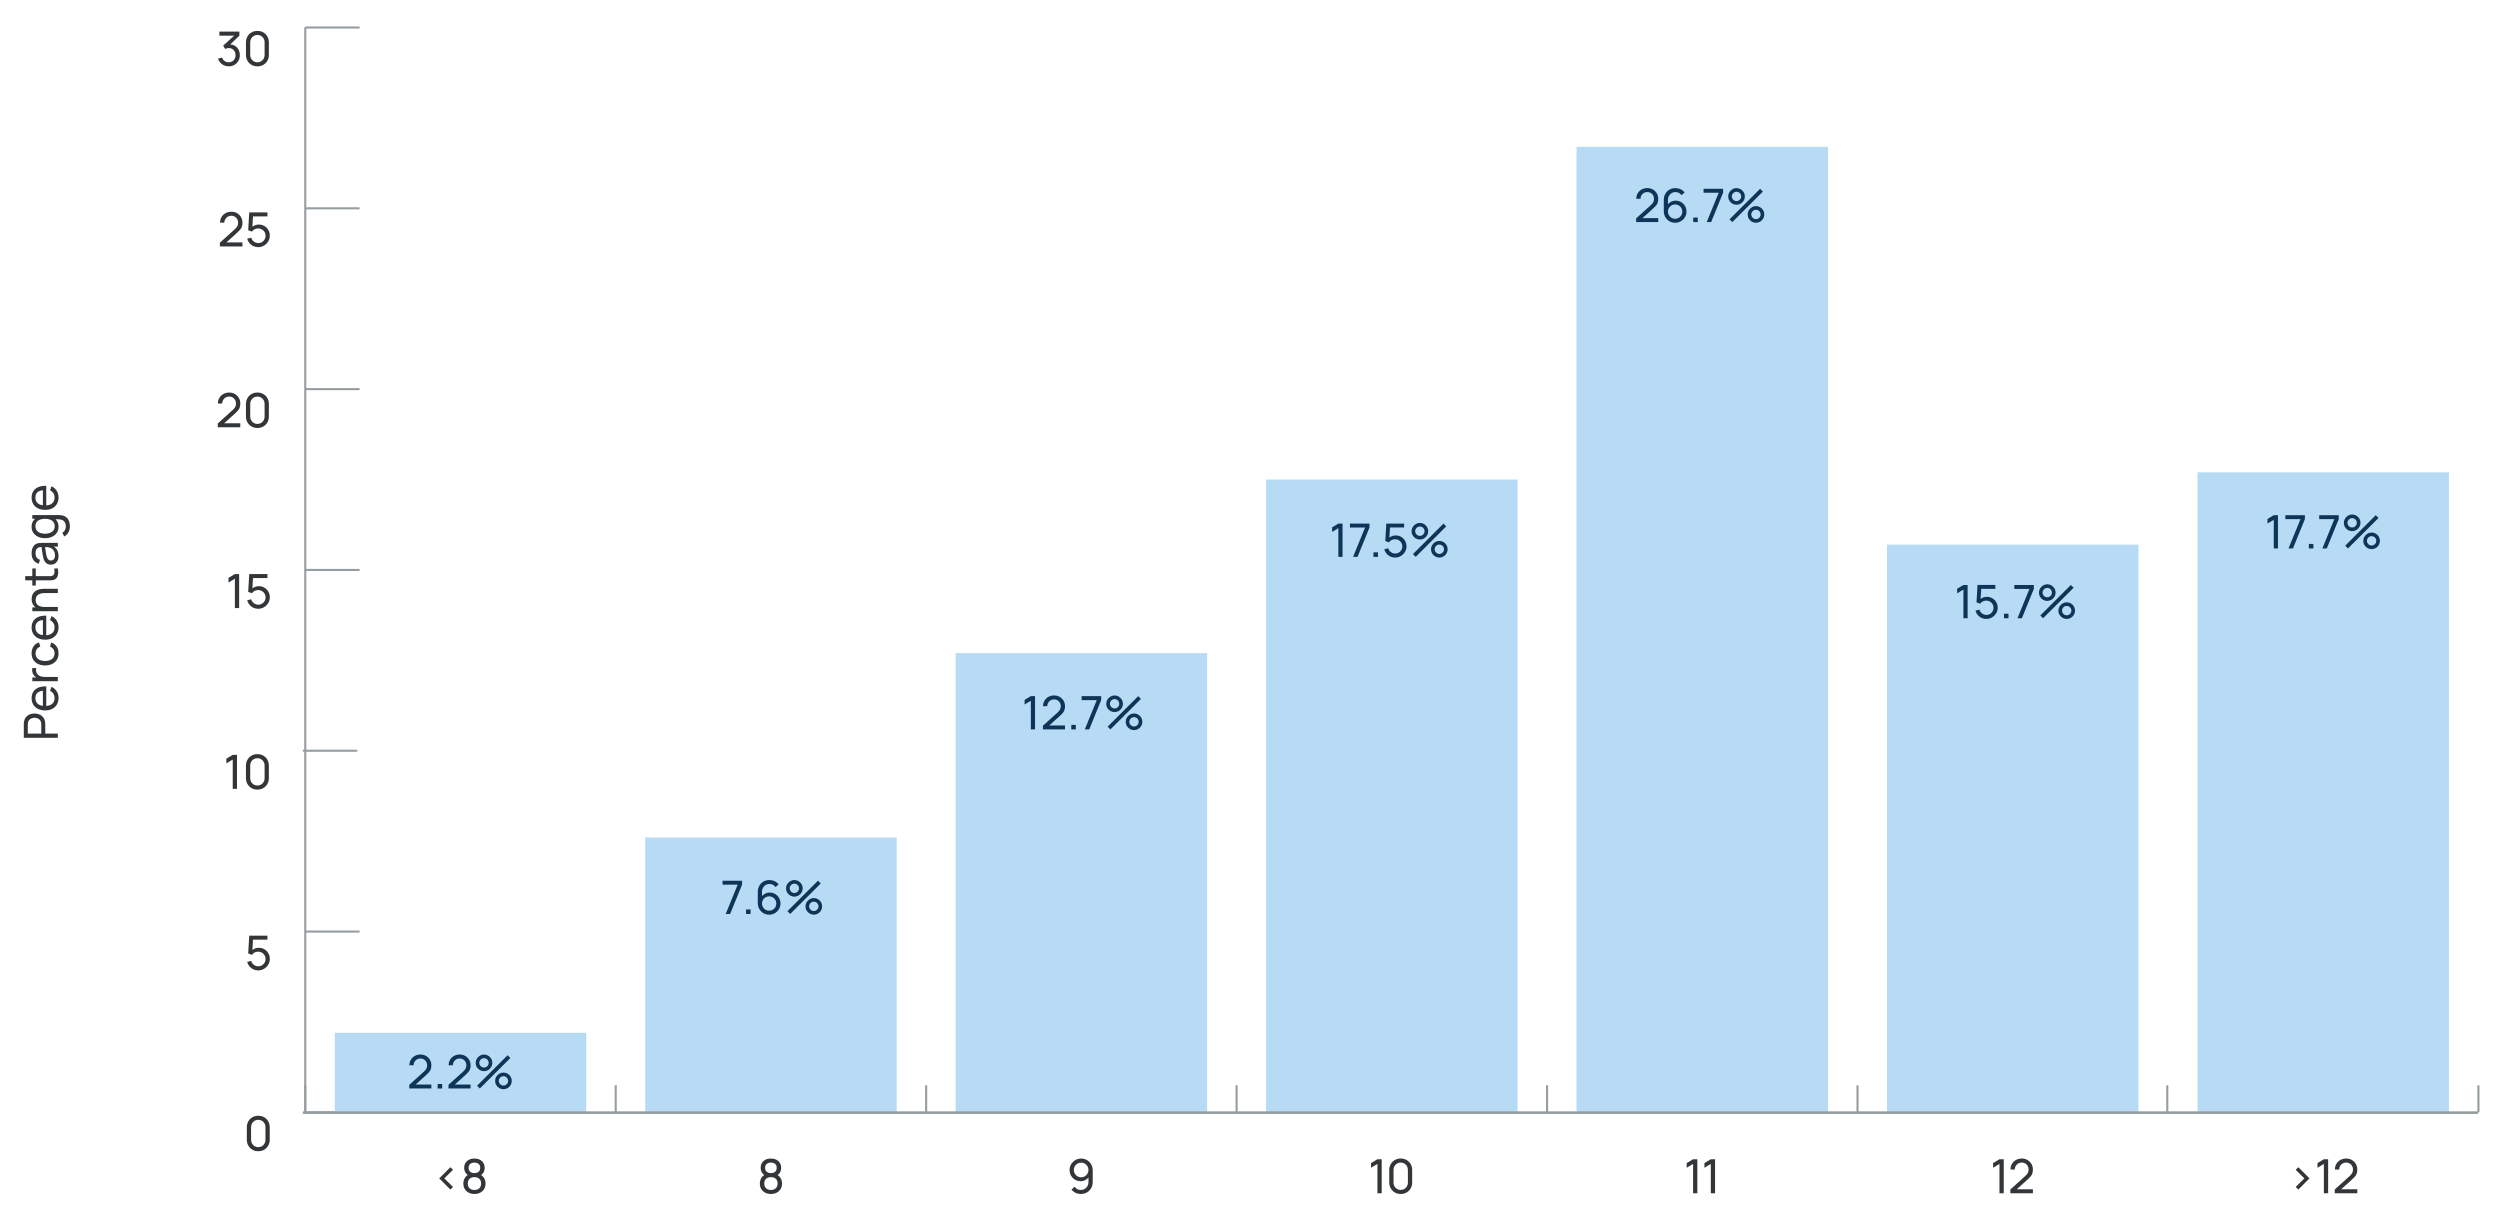 <?xml version="1.0" encoding="UTF-8"?><svg id="uuid-d67973cb-9259-4fc2-a909-4e6e164e286e" xmlns="http://www.w3.org/2000/svg" viewBox="0 0 1190 580"><defs><style>.uuid-ba68bf66-c30f-4b3b-bb1d-e93dcc9183c2,.uuid-9d8ceeb8-4c87-4ec0-8cd6-a0e6a585100a{fill:none;stroke:#969da0;stroke-miterlimit:10;}.uuid-9d8ceeb8-4c87-4ec0-8cd6-a0e6a585100a{stroke-width:1.25px;}.uuid-862b40d3-9227-4ed5-b0e7-0cc291c7980f{fill:#0d3557;}.uuid-2b850442-b7d2-431d-929e-5c784ba1c6dd{fill:#333638;}.uuid-807d3070-4cc9-4d86-b7c9-4f8294d3282a{fill:#b7dbf4;}</style></defs><line class="uuid-ba68bf66-c30f-4b3b-bb1d-e93dcc9183c2" x1="145.304" y1="529.486" x2="145.304" y2="516.577"/><line class="uuid-ba68bf66-c30f-4b3b-bb1d-e93dcc9183c2" x1="293.079" y1="529.486" x2="293.079" y2="516.577"/><line class="uuid-ba68bf66-c30f-4b3b-bb1d-e93dcc9183c2" x1="440.855" y1="529.486" x2="440.855" y2="516.577"/><line class="uuid-ba68bf66-c30f-4b3b-bb1d-e93dcc9183c2" x1="588.63" y1="529.486" x2="588.63" y2="516.577"/><line class="uuid-ba68bf66-c30f-4b3b-bb1d-e93dcc9183c2" x1="736.405" y1="529.486" x2="736.405" y2="516.577"/><line class="uuid-ba68bf66-c30f-4b3b-bb1d-e93dcc9183c2" x1="884.18" y1="529.486" x2="884.18" y2="516.577"/><line class="uuid-ba68bf66-c30f-4b3b-bb1d-e93dcc9183c2" x1="1031.63" y1="529.486" x2="1031.63" y2="516.577"/><line class="uuid-ba68bf66-c30f-4b3b-bb1d-e93dcc9183c2" x1="1179.731" y1="529.486" x2="1179.731" y2="516.577"/><path class="uuid-2b850442-b7d2-431d-929e-5c784ba1c6dd" d="m122.936,547.978c-1.047,0-1.98-.238-2.799-.714-.819-.476-1.466-1.125-1.941-1.946s-.712-1.757-.712-2.807v-5.94c0-1.05.237-1.988.712-2.812.475-.825,1.122-1.474,1.941-1.946.819-.473,1.752-.709,2.799-.709s1.982.236,2.805.709c.822.472,1.47,1.121,1.941,1.946.471.825.707,1.762.707,2.812v5.94c0,1.05-.235,1.985-.707,2.807s-1.119,1.47-1.941,1.946c-.823.476-1.758.714-2.805.714Zm0-1.924c.636,0,1.212-.153,1.728-.461s.927-.722,1.234-1.243.46-1.097.46-1.727v-6.176c0-.637-.153-1.215-.46-1.732s-.718-.93-1.234-1.237-1.092-.461-1.728-.461c-.628,0-1.202.154-1.722.461s-.933.72-1.24,1.237-.46,1.095-.46,1.732v6.176c0,.63.153,1.206.46,1.727s.72.935,1.24,1.243,1.094.461,1.722.461Z"/><path class="uuid-2b850442-b7d2-431d-929e-5c784ba1c6dd" d="m122.875,461.914c-.83,0-1.603-.172-2.316-.518-.715-.345-1.324-.819-1.829-1.423s-.866-1.299-1.083-2.087l1.919-.518c.135.533.374.992.718,1.378.344.387.746.686,1.206.9.46.213.94.32,1.441.32.658,0,1.251-.159,1.778-.478s.944-.743,1.251-1.271c.307-.529.46-1.108.46-1.738,0-.652-.159-1.243-.477-1.772s-.743-.947-1.273-1.254c-.531-.308-1.111-.461-1.739-.461-.71,0-1.318.148-1.823.445s-.903.658-1.195,1.085l-1.772-.675.494-8.472h8.673v1.901h-7.708l.886-.833-.415,6.784-.438-.574c.449-.48.985-.851,1.61-1.114.625-.262,1.262-.394,1.913-.394,1.002,0,1.9.234,2.693.703.792.469,1.421,1.106,1.885,1.913.463.806.695,1.712.695,2.717,0,.998-.254,1.907-.763,2.728-.509.821-1.184,1.478-2.025,1.969-.841.491-1.763.737-2.766.737Z"/><path class="uuid-2b850442-b7d2-431d-929e-5c784ba1c6dd" d="m110.781,375.512v-13.984l-3.041,1.845v-2.239l3.041-1.823h2.031v16.2h-2.031Z"/><path class="uuid-2b850442-b7d2-431d-929e-5c784ba1c6dd" d="m122.528,375.849c-1.047,0-1.98-.238-2.799-.714-.819-.476-1.466-1.125-1.941-1.946s-.712-1.757-.712-2.807v-5.94c0-1.05.237-1.988.712-2.812.475-.825,1.122-1.474,1.941-1.946.819-.473,1.752-.709,2.799-.709s1.982.236,2.805.709c.822.472,1.47,1.121,1.941,1.946.471.825.707,1.762.707,2.812v5.94c0,1.05-.235,1.985-.707,2.807s-1.119,1.47-1.941,1.946c-.823.476-1.758.714-2.805.714Zm0-1.924c.636,0,1.212-.153,1.728-.461s.927-.722,1.234-1.243.46-1.097.46-1.727v-6.176c0-.637-.153-1.215-.46-1.732s-.718-.93-1.234-1.237-1.092-.461-1.728-.461c-.628,0-1.202.154-1.722.461s-.933.72-1.24,1.237-.46,1.095-.46,1.732v6.176c0,.63.153,1.206.46,1.727s.72.935,1.24,1.243,1.094.461,1.722.461Z"/><path class="uuid-2b850442-b7d2-431d-929e-5c784ba1c6dd" d="m111.802,289.447v-13.984l-3.041,1.845v-2.239l3.041-1.823h2.031v16.2h-2.031Z"/><path class="uuid-2b850442-b7d2-431d-929e-5c784ba1c6dd" d="m122.876,289.785c-.83,0-1.603-.172-2.316-.518-.715-.345-1.324-.819-1.829-1.423s-.866-1.299-1.083-2.087l1.919-.518c.135.533.374.992.718,1.378.344.387.746.686,1.206.9.46.213.94.32,1.441.32.658,0,1.251-.159,1.778-.478s.944-.743,1.251-1.271c.307-.529.46-1.108.46-1.738,0-.652-.159-1.243-.477-1.772s-.743-.947-1.273-1.254c-.531-.308-1.111-.461-1.739-.461-.71,0-1.318.148-1.823.445s-.903.658-1.195,1.085l-1.772-.675.494-8.472h8.673v1.901h-7.708l.886-.833-.415,6.784-.438-.574c.449-.48.985-.851,1.61-1.114.625-.262,1.262-.394,1.913-.394,1.002,0,1.9.234,2.693.703.792.469,1.421,1.106,1.885,1.913.463.806.695,1.712.695,2.717,0,.998-.254,1.907-.763,2.728-.509.821-1.184,1.478-2.025,1.969-.841.491-1.763.737-2.766.737Z"/><path class="uuid-2b850442-b7d2-431d-929e-5c784ba1c6dd" d="m103.645,203.372l.011-1.8,7.169-6.469c.598-.54,1-1.052,1.206-1.536.206-.484.309-.981.309-1.491,0-.623-.143-1.185-.427-1.688s-.671-.9-1.161-1.192-1.045-.439-1.666-.439c-.644,0-1.215.152-1.717.456-.501.304-.895.707-1.184,1.21s-.428,1.05-.42,1.643h-2.042c0-1.02.235-1.922.707-2.706s1.113-1.399,1.924-1.845,1.733-.669,2.766-.669c1.002,0,1.9.231,2.693.692.792.461,1.419,1.087,1.879,1.879s.69,1.685.69,2.683c0,.705-.088,1.316-.264,1.833-.176.518-.447.996-.814,1.435-.367.439-.827.906-1.38,1.4l-5.957,5.367-.258-.675h8.673v1.913h-10.737Z"/><path class="uuid-2b850442-b7d2-431d-929e-5c784ba1c6dd" d="m122.528,203.72c-1.047,0-1.98-.238-2.799-.714-.819-.476-1.466-1.125-1.941-1.946s-.712-1.757-.712-2.807v-5.94c0-1.05.237-1.988.712-2.812.475-.825,1.122-1.474,1.941-1.946.819-.473,1.752-.709,2.799-.709s1.982.236,2.805.709c.822.472,1.47,1.121,1.941,1.946.471.825.707,1.762.707,2.812v5.94c0,1.05-.235,1.985-.707,2.807s-1.119,1.47-1.941,1.946c-.823.476-1.758.714-2.805.714Zm0-1.924c.636,0,1.212-.153,1.728-.461s.927-.722,1.234-1.243.46-1.097.46-1.727v-6.176c0-.637-.153-1.215-.46-1.732s-.718-.93-1.234-1.237-1.092-.461-1.728-.461c-.628,0-1.202.154-1.722.461s-.933.72-1.24,1.237-.46,1.095-.46,1.732v6.176c0,.63.153,1.206.46,1.727s.72.935,1.24,1.243,1.094.461,1.722.461Z"/><path class="uuid-2b850442-b7d2-431d-929e-5c784ba1c6dd" d="m104.666,117.305l.011-1.8,7.169-6.469c.598-.54,1-1.052,1.206-1.536.206-.484.309-.981.309-1.491,0-.623-.143-1.185-.427-1.688s-.671-.9-1.161-1.192-1.045-.439-1.666-.439c-.644,0-1.215.152-1.717.456-.501.304-.895.707-1.184,1.21s-.428,1.05-.42,1.643h-2.042c0-1.02.235-1.922.707-2.706s1.113-1.399,1.924-1.845,1.733-.669,2.766-.669c1.002,0,1.9.231,2.693.692.792.461,1.419,1.087,1.879,1.879s.69,1.685.69,2.683c0,.705-.088,1.316-.264,1.833-.176.518-.447.996-.814,1.435-.367.439-.827.906-1.38,1.4l-5.957,5.367-.258-.675h8.673v1.913h-10.737Z"/><path class="uuid-2b850442-b7d2-431d-929e-5c784ba1c6dd" d="m122.875,117.654c-.83,0-1.603-.172-2.316-.518-.715-.345-1.324-.819-1.829-1.423s-.866-1.299-1.083-2.087l1.919-.518c.135.533.374.992.718,1.378.344.387.746.686,1.206.9.46.213.94.32,1.441.32.658,0,1.251-.159,1.778-.478s.944-.743,1.251-1.271c.307-.529.46-1.108.46-1.738,0-.652-.159-1.243-.477-1.772s-.743-.947-1.273-1.254c-.531-.308-1.111-.461-1.739-.461-.71,0-1.318.148-1.823.445s-.903.658-1.195,1.085l-1.772-.675.494-8.472h8.673v1.901h-7.708l.886-.833-.415,6.784-.438-.574c.449-.48.985-.851,1.61-1.114.625-.262,1.262-.394,1.913-.394,1.002,0,1.9.234,2.693.703.792.469,1.421,1.106,1.885,1.913.463.806.695,1.712.695,2.717,0,.998-.254,1.907-.763,2.728-.509.821-1.184,1.478-2.025,1.969-.841.491-1.763.737-2.766.737Z"/><path class="uuid-2b850442-b7d2-431d-929e-5c784ba1c6dd" d="m108.885,31.567c-.8,0-1.544-.148-2.232-.444-.689-.296-1.281-.716-1.778-1.26-.498-.544-.862-1.191-1.094-1.941l1.919-.551c.247.75.658,1.32,1.234,1.71.576.39,1.223.582,1.941.574.658-.015,1.228-.167,1.711-.456.482-.289.856-.684,1.122-1.187.266-.502.398-1.083.398-1.744,0-1.005-.299-1.82-.897-2.447-.599-.626-1.384-.94-2.356-.94-.269,0-.552.038-.847.113-.295.075-.57.18-.825.315l-.965-1.586,5.992-5.434.258.675h-8.044v-1.913h9.525v1.924l-5.105,4.905-.022-.709c1.07-.075,2.004.102,2.805.529.8.428,1.423,1.039,1.868,1.834.445.795.667,1.706.667,2.733,0,1.035-.232,1.95-.696,2.745s-1.092,1.419-1.885,1.873c-.793.454-1.69.681-2.693.681Z"/><path class="uuid-2b850442-b7d2-431d-929e-5c784ba1c6dd" d="m122.528,31.589c-1.047,0-1.98-.238-2.799-.714-.819-.476-1.466-1.125-1.941-1.946s-.712-1.757-.712-2.807v-5.94c0-1.05.237-1.988.712-2.812.475-.825,1.122-1.474,1.941-1.946.819-.473,1.752-.709,2.799-.709s1.982.236,2.805.709c.822.472,1.47,1.121,1.941,1.946.471.825.707,1.762.707,2.812v5.94c0,1.05-.235,1.985-.707,2.807s-1.119,1.47-1.941,1.946c-.823.476-1.758.714-2.805.714Zm0-1.924c.636,0,1.212-.153,1.728-.461s.927-.722,1.234-1.243.46-1.097.46-1.727v-6.176c0-.637-.153-1.215-.46-1.732s-.718-.93-1.234-1.237-1.092-.461-1.728-.461c-.628,0-1.202.154-1.722.461s-.933.72-1.24,1.237-.46,1.095-.46,1.732v6.176c0,.63.153,1.206.46,1.727s.72.935,1.24,1.243,1.094.461,1.722.461Z"/><line class="uuid-ba68bf66-c30f-4b3b-bb1d-e93dcc9183c2" x1="145.304" y1="529.486" x2="145.304" y2="13.098"/><line class="uuid-ba68bf66-c30f-4b3b-bb1d-e93dcc9183c2" x1="145.304" y1="529.486" x2="171.165" y2="529.486"/><line class="uuid-ba68bf66-c30f-4b3b-bb1d-e93dcc9183c2" x1="145.304" y1="443.422" x2="171.165" y2="443.422"/><line class="uuid-ba68bf66-c30f-4b3b-bb1d-e93dcc9183c2" x1="144.173" y1="357.357" x2="170.033" y2="357.357"/><line class="uuid-ba68bf66-c30f-4b3b-bb1d-e93dcc9183c2" x1="145.304" y1="271.292" x2="171.165" y2="271.292"/><line class="uuid-ba68bf66-c30f-4b3b-bb1d-e93dcc9183c2" x1="145.304" y1="185.228" x2="171.165" y2="185.228"/><line class="uuid-ba68bf66-c30f-4b3b-bb1d-e93dcc9183c2" x1="145.304" y1="99.163" x2="171.165" y2="99.163"/><line class="uuid-ba68bf66-c30f-4b3b-bb1d-e93dcc9183c2" x1="145.304" y1="13.098" x2="171.165" y2="13.098"/><rect class="uuid-807d3070-4cc9-4d86-b7c9-4f8294d3282a" x="159.343" y="491.618" width="119.698" height="37.868"/><rect class="uuid-807d3070-4cc9-4d86-b7c9-4f8294d3282a" x="307.118" y="398.668" width="119.698" height="130.818"/><rect class="uuid-807d3070-4cc9-4d86-b7c9-4f8294d3282a" x="454.893" y="310.882" width="119.698" height="218.604"/><rect class="uuid-807d3070-4cc9-4d86-b7c9-4f8294d3282a" x="602.669" y="228.26" width="119.698" height="301.226"/><rect class="uuid-807d3070-4cc9-4d86-b7c9-4f8294d3282a" x="750.444" y="69.901" width="119.698" height="459.585"/><rect class="uuid-807d3070-4cc9-4d86-b7c9-4f8294d3282a" x="898.219" y="259.243" width="119.698" height="270.243"/><rect class="uuid-807d3070-4cc9-4d86-b7c9-4f8294d3282a" x="1045.994" y="224.817" width="119.698" height="304.669"/><path class="uuid-2b850442-b7d2-431d-929e-5c784ba1c6dd" d="m1092.745,564.983l4.128-4.072-4.128-4.073,1.256-1.248,5.307,5.321-5.307,5.321-1.256-1.249Z"/><path class="uuid-2b850442-b7d2-431d-929e-5c784ba1c6dd" d="m1106.162,567.998v-13.984l-3.041,1.845v-2.239l3.041-1.823h2.031v16.2h-2.031Z"/><path class="uuid-2b850442-b7d2-431d-929e-5c784ba1c6dd" d="m1111.335,567.987l.011-1.8,7.169-6.469c.598-.54,1-1.052,1.206-1.536.206-.484.309-.981.309-1.491,0-.623-.143-1.185-.427-1.688s-.671-.9-1.161-1.192-1.045-.439-1.666-.439c-.644,0-1.215.152-1.717.456-.501.304-.895.707-1.184,1.21s-.428,1.05-.42,1.643h-2.042c0-1.02.235-1.922.707-2.706s1.113-1.399,1.924-1.845,1.733-.669,2.766-.669c1.002,0,1.9.231,2.693.692.792.461,1.419,1.087,1.879,1.879s.69,1.685.69,2.683c0,.705-.088,1.316-.264,1.833-.176.518-.447.996-.814,1.435-.367.439-.827.906-1.38,1.4l-5.957,5.367-.258-.675h8.673v1.913h-10.737Z"/><path class="uuid-2b850442-b7d2-431d-929e-5c784ba1c6dd" d="m951.745,567.998v-13.984l-3.041,1.845v-2.239l3.041-1.823h2.031v16.2h-2.031Z"/><path class="uuid-2b850442-b7d2-431d-929e-5c784ba1c6dd" d="m956.918,567.987l.011-1.8,7.169-6.469c.598-.54,1-1.052,1.206-1.536.206-.484.309-.981.309-1.491,0-.623-.143-1.185-.427-1.688s-.671-.9-1.161-1.192-1.045-.439-1.666-.439c-.644,0-1.215.152-1.717.456-.501.304-.895.707-1.184,1.21s-.428,1.05-.42,1.643h-2.042c0-1.02.235-1.922.707-2.706s1.113-1.399,1.924-1.845,1.733-.669,2.766-.669c1.002,0,1.9.231,2.693.692.792.461,1.419,1.087,1.879,1.879s.69,1.685.69,2.683c0,.705-.088,1.316-.264,1.833-.176.518-.447.996-.814,1.435-.367.439-.827.906-1.38,1.4l-5.957,5.367-.258-.675h8.673v1.913h-10.737Z"/><path class="uuid-2b850442-b7d2-431d-929e-5c784ba1c6dd" d="m805.906,567.998v-13.984l-3.041,1.845v-2.239l3.041-1.823h2.031v16.2h-2.031Z"/><path class="uuid-2b850442-b7d2-431d-929e-5c784ba1c6dd" d="m814.343,567.998v-13.984l-3.041,1.845v-2.239l3.041-1.823h2.031v16.2h-2.031Z"/><path class="uuid-2b850442-b7d2-431d-929e-5c784ba1c6dd" d="m655.662,567.998v-13.984l-3.041,1.845v-2.239l3.041-1.823h2.031v16.2h-2.031Z"/><path class="uuid-2b850442-b7d2-431d-929e-5c784ba1c6dd" d="m666.736,568.335c-1.047,0-1.98-.238-2.799-.714-.819-.476-1.466-1.125-1.941-1.946s-.712-1.757-.712-2.807v-5.94c0-1.05.237-1.988.712-2.812.475-.825,1.122-1.474,1.941-1.946.819-.473,1.752-.709,2.799-.709s1.982.236,2.805.709c.822.472,1.47,1.121,1.941,1.946.471.825.707,1.762.707,2.812v5.94c0,1.05-.235,1.985-.707,2.807s-1.119,1.47-1.941,1.946c-.823.476-1.758.714-2.805.714Zm0-1.924c.636,0,1.212-.153,1.728-.461s.927-.722,1.234-1.243.46-1.097.46-1.727v-6.176c0-.637-.153-1.215-.46-1.732s-.718-.93-1.234-1.237-1.092-.461-1.728-.461c-.628,0-1.202.154-1.722.461s-.933.72-1.24,1.237-.46,1.095-.46,1.732v6.176c0,.63.153,1.206.46,1.727s.72.935,1.24,1.243,1.094.461,1.722.461Z"/><path class="uuid-2b850442-b7d2-431d-929e-5c784ba1c6dd" d="m514.631,551.472c1.025,0,1.954.248,2.788.743s1.496,1.172,1.986,2.031c.49.859.735,1.828.735,2.908v5.389c0,1.132-.245,2.136-.735,3.009-.49.874-1.163,1.556-2.019,2.047s-1.834.737-2.934.737c-.89,0-1.719-.182-2.485-.545s-1.412-.887-1.935-1.569l1.492-1.328c.321.473.74.848,1.256,1.125s1.073.416,1.672.416c.71,0,1.341-.17,1.891-.512.549-.341.981-.791,1.295-1.35.315-.559.472-1.16.472-1.806v-3.251l.438.495c-.471.675-1.07,1.215-1.795,1.62-.726.405-1.511.608-2.356.608-1.002,0-1.902-.236-2.698-.709-.797-.473-1.425-1.112-1.885-1.918-.46-.806-.69-1.712-.69-2.717s.251-1.917.752-2.734c.501-.817,1.169-1.47,2.002-1.958s1.752-.731,2.754-.731Zm0,1.935c-.643,0-1.23.156-1.761.467-.531.311-.952.731-1.262,1.26-.31.529-.466,1.116-.466,1.761s.155,1.233.466,1.766c.31.533.729.955,1.256,1.266s1.113.467,1.756.467c.644,0,1.229-.156,1.756-.467.527-.311.948-.733,1.262-1.266.315-.533.472-1.121.472-1.766,0-.638-.156-1.221-.466-1.75-.31-.529-.73-.951-1.257-1.266-.527-.315-1.112-.473-1.756-.473Z"/><path class="uuid-2b850442-b7d2-431d-929e-5c784ba1c6dd" d="m366.955,568.335c-1.032,0-1.945-.208-2.738-.625-.793-.416-1.414-.996-1.862-1.738-.449-.743-.673-1.609-.673-2.599,0-.968.23-1.841.69-2.622.46-.78,1.154-1.38,2.082-1.8l-.034.731c-.755-.367-1.335-.887-1.739-1.558-.404-.671-.606-1.415-.606-2.233,0-.915.209-1.703.628-2.362.419-.66.995-1.17,1.728-1.53.733-.36,1.574-.54,2.524-.54.95,0,1.791.18,2.524.54.733.36,1.309.87,1.728,1.53.419.66.628,1.447.628,2.362,0,.817-.19,1.558-.572,2.222-.381.664-.969,1.187-1.761,1.569l-.045-.72c.927.405,1.625 1,2.092,1.783s.701,1.659.701,2.627c0,.99-.226,1.856-.679,2.599-.453.742-1.077,1.322-1.873,1.738-.796.416-1.711.625-2.743.625Zm0-1.913c.942,0,1.707-.26,2.294-.782.587-.521.881-1.277.881-2.267,0-.998-.29-1.757-.87-2.278-.58-.521-1.348-.782-2.306-.782-.95,0-1.715.261-2.294.782-.58.521-.87,1.281-.87,2.278,0,.99.292,1.746.875,2.267.584.521,1.347.782,2.289.782Zm0-8.032c.823,0,1.488-.208,1.997-.625.508-.416.763-1.04.763-1.873s-.254-1.457-.763-1.873c-.509-.416-1.174-.625-1.997-.625-.815,0-1.48.208-1.992.625-.512.416-.769,1.04-.769,1.873s.256,1.457.769,1.873c.512.416,1.176.625,1.992.625Z"/><path class="uuid-2b850442-b7d2-431d-929e-5c784ba1c6dd" d="m214.369,566.232l-5.307-5.321,5.307-5.321,1.257,1.248-4.129,4.073,4.129,4.072-1.257,1.249Z"/><path class="uuid-2b850442-b7d2-431d-929e-5c784ba1c6dd" d="m225.824,568.335c-1.032,0-1.945-.208-2.738-.625-.793-.416-1.414-.996-1.862-1.738-.449-.743-.673-1.609-.673-2.599,0-.968.23-1.841.69-2.622.46-.78,1.154-1.38,2.082-1.8l-.034.731c-.755-.367-1.335-.887-1.739-1.558-.404-.671-.606-1.415-.606-2.233,0-.915.209-1.703.628-2.362.419-.66.995-1.17,1.728-1.53.733-.36,1.574-.54,2.524-.54.95,0,1.791.18,2.524.54.733.36,1.309.87,1.728,1.53.419.66.628,1.447.628,2.362,0,.817-.19,1.558-.572,2.222-.381.664-.969,1.187-1.761,1.569l-.045-.72c.927.405,1.625 1,2.092,1.783s.701,1.659.701,2.627c0,.99-.226,1.856-.679,2.599-.453.742-1.077,1.322-1.873,1.738-.796.416-1.711.625-2.743.625Zm0-1.913c.942,0,1.707-.26,2.294-.782.587-.521.881-1.277.881-2.267,0-.998-.29-1.757-.87-2.278-.58-.521-1.348-.782-2.306-.782-.95,0-1.715.261-2.294.782-.58.521-.87,1.281-.87,2.278,0,.99.292,1.746.875,2.267.584.521,1.347.782,2.289.782Zm0-8.032c.823,0,1.488-.208,1.997-.625.508-.416.763-1.04.763-1.873s-.254-1.457-.763-1.873c-.509-.416-1.174-.625-1.997-.625-.815,0-1.48.208-1.992.625-.512.416-.769,1.04-.769,1.873s.256,1.457.769,1.873c.512.416,1.176.625,1.992.625Z"/><line class="uuid-9d8ceeb8-4c87-4ec0-8cd6-a0e6a585100a" x1="144.156" y1="529.616" x2="1179.56" y2="529.615"/><path class="uuid-862b40d3-9227-4ed5-b0e7-0cc291c7980f" d="m194.803,518.121l.011-1.76,7.029-6.325c.586-.528.981-1.028,1.182-1.502.202-.473.303-.959.303-1.458,0-.608-.139-1.158-.418-1.65-.279-.491-.658-.88-1.139-1.166s-1.025-.429-1.633-.429c-.631,0-1.192.148-1.683.445s-.878.691-1.161,1.183-.42,1.027-.412,1.606h-2.002c0-.997.231-1.879.693-2.646s1.091-1.368,1.886-1.804c.796-.436,1.7-.654,2.711-.654.983,0,1.863.226,2.64.676.777.451,1.392,1.063,1.843,1.837.451.774.676,1.648.676,2.623,0,.69-.086,1.287-.258,1.793-.172.506-.439.974-.798,1.403-.359.429-.81.885-1.353,1.37l-5.841,5.247-.253-.66h8.503v1.87h-10.527Z"/><path class="uuid-862b40d3-9227-4ed5-b0e7-0cc291c7980f" d="m208.322,518.132v-2.156h2.156v2.156h-2.156Z"/><path class="uuid-862b40d3-9227-4ed5-b0e7-0cc291c7980f" d="m213.47,518.121l.011-1.76,7.029-6.325c.586-.528.981-1.028,1.182-1.502.202-.473.303-.959.303-1.458,0-.608-.139-1.158-.418-1.65-.279-.491-.658-.88-1.139-1.166s-1.025-.429-1.633-.429c-.631,0-1.192.148-1.683.445s-.878.691-1.161,1.183-.42,1.027-.412,1.606h-2.002c0-.997.231-1.879.693-2.646s1.091-1.368,1.886-1.804c.796-.436,1.7-.654,2.711-.654.983,0,1.863.226,2.64.676.777.451,1.392,1.063,1.843,1.837.451.774.676,1.648.676,2.623,0,.69-.086,1.287-.258,1.793-.172.506-.439.974-.798,1.403-.359.429-.81.885-1.353,1.37l-5.841,5.247-.253-.66h8.503v1.87h-10.527Z"/><path class="uuid-862b40d3-9227-4ed5-b0e7-0cc291c7980f" d="m230.376,509.882c-.726,0-1.39-.178-1.991-.534-.602-.355-1.08-.832-1.435-1.43-.356-.598-.534-1.263-.534-1.997,0-.719.184-1.378.55-1.98.367-.601.851-1.081,1.452-1.441.602-.359,1.254-.539,1.958-.539.726,0,1.387.178,1.986.533.598.356,1.076.833,1.435,1.43s.539,1.263.539,1.997-.18,1.399-.539,1.997-.838,1.074-1.435,1.43c-.599.356-1.26.534-1.986.534Zm-1.98,8.25l-1.32-1.32,14.543-14.52,1.319,1.32-14.542,14.52Zm1.98-9.977c.403,0,.776-.102,1.117-.308.341-.205.612-.477.815-.814.201-.337.302-.708.302-1.111s-.101-.775-.302-1.117c-.202-.341-.474-.612-.815-.814-.341-.202-.713-.302-1.117-.302s-.773.101-1.111.302c-.337.202-.609.473-.814.814-.206.341-.308.713-.308,1.117s.102.774.308,1.111c.205.337.477.609.814.814.337.206.708.308,1.111.308Zm9.262,10.307c-.726,0-1.388-.178-1.985-.534-.598-.355-1.076-.832-1.435-1.43s-.539-1.263-.539-1.997c0-.719.184-1.379.55-1.98.367-.602.851-1.081,1.452-1.441s1.254-.539,1.958-.539c.726,0,1.39.178,1.991.533.601.356,1.079.833,1.435,1.43.355.598.533,1.263.533,1.997s-.178,1.399-.533,1.997c-.356.598-.835,1.074-1.435,1.43-.602.356-1.266.534-1.991.534Zm0-1.727c.403,0,.775-.102,1.116-.308.341-.205.612-.477.815-.814.201-.337.303-.708.303-1.111s-.102-.775-.303-1.117c-.202-.341-.474-.612-.815-.814s-.713-.302-1.116-.302-.773.101-1.111.302c-.337.202-.608.473-.814.814-.206.341-.309.713-.309,1.117s.102.773.309,1.111c.205.337.477.609.814.814.338.206.708.308,1.111.308Z"/><path class="uuid-862b40d3-9227-4ed5-b0e7-0cc291c7980f" d="m345.431,435.056l5.698-13.959h-7.194v-1.881h9.295v1.881l-5.687,13.959h-2.112Z"/><path class="uuid-862b40d3-9227-4ed5-b0e7-0cc291c7980f" d="m355.123,435.056v-2.156h2.156v2.156h-2.156Z"/><path class="uuid-862b40d3-9227-4ed5-b0e7-0cc291c7980f" d="m366.111,435.386c-1.005,0-1.916-.242-2.733-.726-.818-.484-1.467-1.145-1.947-1.985-.48-.84-.721-1.788-.721-2.844v-5.269c0-1.107.24-2.088.721-2.942.48-.854,1.14-1.522,1.98-2.002.839-.48,1.798-.721,2.877-.721.873,0,1.685.178,2.437.534.751.356,1.384.867,1.897,1.535l-1.463,1.298c-.315-.462-.726-.829-1.232-1.1-.506-.271-1.052-.407-1.639-.407-.697,0-1.315.167-1.853.5-.539.334-.963.773-1.27,1.32-.308.546-.462,1.135-.462,1.766v3.179l-.429-.484c.462-.66,1.048-1.188,1.76-1.584s1.481-.594,2.31-.594c.983,0,1.865.231,2.646.693.781.462,1.397,1.087,1.848,1.875s.676,1.674.676,2.656-.246,1.874-.737,2.673-1.146,1.437-1.963,1.914c-.818.477-1.718.715-2.701.715Zm0-1.892c.631,0,1.206-.152,1.727-.457.52-.304.933-.715,1.237-1.232.305-.517.457-1.091.457-1.722,0-.63-.152-1.206-.457-1.727-.304-.52-.715-.933-1.232-1.237-.517-.304-1.091-.457-1.721-.457-.631,0-1.205.152-1.722.457s-.93.717-1.237,1.237c-.308.521-.462,1.097-.462,1.727,0,.624.152,1.194.457,1.71.304.517.715.93,1.232,1.238.517.308,1.09.462,1.721.462Z"/><path class="uuid-862b40d3-9227-4ed5-b0e7-0cc291c7980f" d="m378.112,426.806c-.726,0-1.39-.178-1.991-.534-.602-.355-1.08-.832-1.435-1.43-.356-.598-.534-1.263-.534-1.997,0-.719.184-1.378.55-1.98.367-.601.851-1.081,1.452-1.441.602-.359,1.254-.539,1.958-.539.726,0,1.388.178,1.986.533.598.356,1.077.833,1.436,1.43s.539,1.263.539,1.997-.18,1.399-.539,1.997-.838,1.074-1.436,1.43c-.598.356-1.26.534-1.986.534Zm-1.98,8.25l-1.32-1.32,14.542-14.52,1.32,1.32-14.543,14.52Zm1.98-9.977c.403,0,.776-.102,1.117-.308.341-.205.612-.477.814-.814.202-.337.303-.708.303-1.111s-.101-.775-.303-1.117c-.202-.341-.473-.612-.814-.814-.341-.202-.713-.302-1.117-.302s-.773.101-1.111.302c-.337.202-.609.473-.814.814-.206.341-.308.713-.308,1.117s.102.774.308,1.111c.205.337.477.609.814.814.337.206.708.308,1.111.308Zm9.262,10.307c-.725,0-1.387-.178-1.984-.534-.598-.355-1.076-.832-1.435-1.43s-.539-1.263-.539-1.997c0-.719.184-1.379.549-1.98.367-.602.852-1.081,1.453-1.441s1.254-.539,1.957-.539c.727,0,1.391.178,1.992.533.6.356,1.078.833,1.435,1.43.355.598.533,1.263.533,1.997s-.178,1.399-.533,1.997c-.357.598-.836,1.074-1.435,1.43-.602.356-1.266.534-1.992.534Zm0-1.727c.404,0,.775-.102,1.117-.308.34-.205.611-.477.815-.814.201-.337.303-.708.303-1.111s-.102-.775-.303-1.117c-.203-.341-.475-.612-.815-.814-.342-.202-.713-.302-1.117-.302-.402,0-.773.101-1.111.302-.336.202-.607.473-.812.814-.207.341-.309.713-.309,1.117s.102.773.309,1.111c.205.337.477.609.812.814.338.206.709.308,1.111.308Z"/><path class="uuid-862b40d3-9227-4ed5-b0e7-0cc291c7980f" d="m490.686,347.208v-13.673l-2.981,1.804v-2.189l2.981-1.782h1.991v15.84h-1.991Z"/><path class="uuid-862b40d3-9227-4ed5-b0e7-0cc291c7980f" d="m496.417,347.197l.011-1.76,7.029-6.325c.586-.528.981-1.028,1.182-1.502.202-.473.303-.959.303-1.458,0-.608-.139-1.158-.418-1.65-.279-.491-.658-.88-1.139-1.166s-1.025-.429-1.633-.429c-.631,0-1.192.148-1.683.445s-.878.691-1.161,1.183-.42,1.027-.412,1.606h-2.002c0-.997.231-1.879.693-2.646s1.091-1.368,1.886-1.804c.796-.436,1.7-.654,2.711-.654.983,0,1.863.226,2.64.676.777.451,1.392,1.063,1.843,1.837.451.774.676,1.648.676,2.623,0,.69-.086,1.287-.258,1.793-.172.506-.439.974-.798,1.403-.359.429-.81.885-1.353,1.37l-5.841,5.247-.253-.66h8.503v1.87h-10.527Z"/><path class="uuid-862b40d3-9227-4ed5-b0e7-0cc291c7980f" d="m509.936,347.208v-2.156h2.156v2.156h-2.156Z"/><path class="uuid-862b40d3-9227-4ed5-b0e7-0cc291c7980f" d="m516.36,347.208l5.698-13.959h-7.194v-1.881h9.295v1.881l-5.687,13.959h-2.112Z"/><path class="uuid-862b40d3-9227-4ed5-b0e7-0cc291c7980f" d="m530.539,338.958c-.727,0-1.39-.178-1.991-.534-.602-.355-1.08-.832-1.435-1.43-.356-.598-.534-1.263-.534-1.997,0-.719.184-1.378.55-1.98.367-.601.851-1.081,1.452-1.441.601-.359,1.254-.539,1.958-.539.726,0,1.388.178,1.985.533.598.356,1.076.833,1.435,1.43s.539,1.263.539,1.997-.18,1.399-.539,1.997-.838,1.074-1.435,1.43c-.598.356-1.26.534-1.985.534Zm-1.98,8.25l-1.32-1.32,14.543-14.52,1.319,1.32-14.542,14.52Zm1.98-9.977c.403,0,.775-.102,1.116-.308.341-.205.612-.477.815-.814.201-.337.302-.708.302-1.111s-.101-.775-.302-1.117c-.202-.341-.474-.612-.815-.814-.341-.202-.713-.302-1.116-.302s-.774.101-1.111.302c-.337.202-.608.473-.814.814-.206.341-.309.713-.309,1.117s.102.774.309,1.111c.205.337.477.609.814.814.337.206.708.308,1.111.308Zm9.262,10.307c-.726,0-1.388-.178-1.985-.534-.598-.355-1.076-.832-1.435-1.43s-.539-1.263-.539-1.997c0-.719.184-1.379.55-1.98.367-.602.851-1.081,1.452-1.441s1.254-.539,1.958-.539c.726,0,1.39.178,1.991.533.601.356,1.079.833,1.435,1.43.355.598.533,1.263.533,1.997s-.178,1.399-.533,1.997c-.356.598-.835,1.074-1.435,1.43-.602.356-1.266.534-1.991.534Zm0-1.727c.403,0,.775-.102,1.116-.308.341-.205.612-.477.815-.814.201-.337.303-.708.303-1.111s-.102-.775-.303-1.117c-.202-.341-.474-.612-.815-.814s-.713-.302-1.116-.302-.773.101-1.111.302c-.337.202-.608.473-.814.814-.206.341-.309.713-.309,1.117s.102.773.309,1.111c.205.337.477.609.814.814.338.206.708.308,1.111.308Z"/><path class="uuid-862b40d3-9227-4ed5-b0e7-0cc291c7980f" d="m637.061,265.071v-13.673l-2.981,1.804v-2.189l2.981-1.782h1.991v15.84h-1.991Z"/><path class="uuid-862b40d3-9227-4ed5-b0e7-0cc291c7980f" d="m644.068,265.071l5.698-13.959h-7.194v-1.881h9.295v1.881l-5.687,13.959h-2.112Z"/><path class="uuid-862b40d3-9227-4ed5-b0e7-0cc291c7980f" d="m653.76,265.071v-2.156h2.156v2.156h-2.156Z"/><path class="uuid-862b40d3-9227-4ed5-b0e7-0cc291c7980f" d="m664.034,265.401c-.814,0-1.571-.169-2.272-.506-.701-.337-1.298-.801-1.793-1.392s-.849-1.27-1.062-2.041l1.881-.506c.132.52.367.97.704,1.347.337.378.731.671,1.183.88.451.209.922.314,1.413.314.645,0,1.227-.155,1.744-.467.517-.311.926-.726,1.227-1.243.301-.517.451-1.083.451-1.699,0-.638-.156-1.216-.468-1.732-.311-.517-.728-.926-1.248-1.227-.52-.301-1.089-.451-1.705-.451-.697,0-1.292.145-1.787.435-.495.29-.886.644-1.172,1.062l-1.738-.66.484-8.283h8.503v1.859h-7.557l.869-.814-.407,6.633-.429-.561c.44-.469.966-.832,1.579-1.089s1.237-.385,1.875-.385c.982,0,1.863.229,2.64.688.777.458,1.393,1.081,1.848,1.87.455.789.682,1.674.682,2.657,0,.975-.249,1.864-.748,2.667-.498.803-1.16,1.445-1.985,1.925-.825.48-1.729.721-2.711.721Z"/><path class="uuid-862b40d3-9227-4ed5-b0e7-0cc291c7980f" d="m675.859,256.821c-.727,0-1.391-.178-1.992-.534-.602-.355-1.08-.832-1.435-1.43-.356-.598-.534-1.263-.534-1.997,0-.719.184-1.378.55-1.98.367-.601.851-1.081,1.452-1.441.602-.359,1.254-.539,1.959-.539.725,0,1.387.178,1.984.533.598.356,1.076.833,1.435,1.43s.539,1.263.539,1.997-.18,1.399-.539,1.997-.838,1.074-1.435,1.43c-.598.356-1.26.534-1.984.534Zm-1.981,8.25l-1.32-1.32,14.543-14.52,1.318,1.32-14.541,14.52Zm1.981-9.977c.402,0,.775-.102,1.115-.308.342-.205.613-.477.815-.814.201-.337.303-.708.303-1.111s-.102-.775-.303-1.117c-.201-.341-.473-.612-.815-.814-.34-.202-.713-.302-1.115-.302-.404,0-.775.101-1.111.302-.338.202-.609.473-.815.814-.206.341-.308.713-.308,1.117s.102.774.308,1.111c.205.337.477.609.815.814.336.206.707.308,1.111.308Zm9.262,10.307c-.727,0-1.389-.178-1.986-.534-.598-.355-1.076-.832-1.435-1.43s-.539-1.263-.539-1.997c0-.719.184-1.379.551-1.98.367-.602.85-1.081,1.451-1.441s1.254-.539,1.959-.539c.725,0,1.389.178,1.99.533.602.356,1.08.833,1.435,1.43s.533,1.263.533,1.997-.178,1.399-.533,1.997-.834,1.074-1.435,1.43c-.602.356-1.266.534-1.99.534Zm0-1.727c.402,0,.775-.102,1.115-.308.342-.205.613-.477.815-.814s.303-.708.303-1.111-.102-.775-.303-1.117c-.201-.341-.473-.612-.815-.814-.34-.202-.713-.302-1.115-.302-.404,0-.773.101-1.111.302s-.609.473-.815.814c-.205.341-.309.713-.309,1.117s.103.773.309,1.111.477.609.815.814c.338.206.707.308,1.111.308Z"/><path class="uuid-862b40d3-9227-4ed5-b0e7-0cc291c7980f" d="m778.793,105.695l.011-1.76,7.029-6.325c.586-.528.981-1.028,1.182-1.502.202-.473.303-.959.303-1.458,0-.608-.139-1.158-.418-1.65-.279-.491-.658-.88-1.139-1.166s-1.025-.429-1.633-.429c-.631,0-1.192.148-1.683.445s-.878.691-1.161,1.183-.42,1.027-.412,1.606h-2.002c0-.997.231-1.879.693-2.646s1.091-1.368,1.886-1.804c.796-.436,1.7-.654,2.711-.654.983,0,1.863.226,2.64.676.777.451,1.392,1.063,1.843,1.837.451.774.676,1.648.676,2.623,0,.69-.086,1.287-.258,1.793-.172.506-.439.974-.798,1.403-.359.429-.81.885-1.353,1.37l-5.841,5.247-.253-.66h8.503v1.87h-10.527Z"/><path class="uuid-862b40d3-9227-4ed5-b0e7-0cc291c7980f" d="m797.36,106.036c-1.005,0-1.916-.242-2.733-.726-.818-.484-1.467-1.145-1.947-1.985-.48-.84-.721-1.788-.721-2.844v-5.269c0-1.107.24-2.088.721-2.942.48-.854,1.14-1.522,1.98-2.002.839-.48,1.798-.721,2.877-.721.873,0,1.685.178,2.437.534.751.356,1.384.867,1.897,1.535l-1.463,1.298c-.315-.462-.726-.829-1.232-1.1-.506-.271-1.052-.407-1.639-.407-.697,0-1.315.167-1.853.5-.539.334-.963.773-1.27,1.32-.308.546-.462,1.135-.462,1.766v3.179l-.429-.484c.462-.66,1.048-1.188,1.76-1.584s1.481-.594,2.31-.594c.983,0,1.865.231,2.646.693.781.462,1.397,1.087,1.848,1.875s.676,1.674.676,2.656-.246,1.874-.737,2.673-1.146,1.437-1.963,1.914c-.818.477-1.718.715-2.701.715Zm0-1.892c.631,0,1.206-.152,1.727-.457.52-.304.933-.715,1.237-1.232.305-.517.457-1.091.457-1.722,0-.63-.152-1.206-.457-1.727-.304-.52-.715-.933-1.232-1.237-.517-.304-1.091-.457-1.721-.457-.631,0-1.205.152-1.722.457s-.93.717-1.237,1.237c-.308.521-.462,1.097-.462,1.727,0,.624.152,1.194.457,1.71.304.517.715.93,1.232,1.238.517.308,1.09.462,1.721.462Z"/><path class="uuid-862b40d3-9227-4ed5-b0e7-0cc291c7980f" d="m805.973,105.706v-2.156h2.156v2.156h-2.156Z"/><path class="uuid-862b40d3-9227-4ed5-b0e7-0cc291c7980f" d="m812.397,105.706l5.698-13.959h-7.194v-1.881h9.295v1.881l-5.687,13.959h-2.112Z"/><path class="uuid-862b40d3-9227-4ed5-b0e7-0cc291c7980f" d="m826.577,97.456c-.727,0-1.391-.178-1.992-.534-.602-.355-1.08-.832-1.435-1.43s-.533-1.263-.533-1.997c0-.719.184-1.378.551-1.98.365-.601.85-1.081,1.451-1.441s1.254-.539,1.959-.539c.725,0,1.387.178,1.984.533.598.356,1.076.833,1.435,1.43s.539,1.263.539,1.997-.18,1.399-.539,1.997-.838,1.074-1.435,1.43c-.598.356-1.26.534-1.984.534Zm-1.98,8.25l-1.32-1.32,14.543-14.52,1.318,1.32-14.541,14.52Zm1.98-9.977c.402,0,.775-.102,1.115-.308.342-.205.613-.477.815-.814.201-.337.303-.708.303-1.111s-.102-.775-.303-1.117c-.201-.341-.473-.612-.815-.814-.34-.202-.713-.302-1.115-.302-.404,0-.775.101-1.111.302-.338.202-.609.473-.815.814-.205.341-.309.713-.309,1.117s.103.774.309,1.111c.205.337.477.609.815.814.336.206.707.308,1.111.308Zm9.262,10.307c-.727,0-1.389-.178-1.986-.534-.598-.355-1.076-.832-1.435-1.43s-.539-1.263-.539-1.997c0-.719.184-1.379.551-1.98.367-.602.85-1.081,1.451-1.441s1.254-.539,1.959-.539c.725,0,1.389.178,1.99.533.602.356,1.08.833,1.435,1.43s.533,1.263.533,1.997-.178,1.399-.533,1.997-.834,1.074-1.435,1.43c-.602.356-1.266.534-1.99.534Zm0-1.727c.402,0,.775-.102,1.115-.308.342-.205.613-.477.815-.814s.303-.708.303-1.111-.102-.775-.303-1.117c-.201-.341-.473-.612-.815-.814-.34-.202-.713-.302-1.115-.302-.404,0-.773.101-1.111.302s-.609.473-.815.814c-.205.341-.309.713-.309,1.117s.103.773.309,1.111.477.609.815.814c.338.206.707.308,1.111.308Z"/><path class="uuid-862b40d3-9227-4ed5-b0e7-0cc291c7980f" d="m934.592,294.286v-13.673l-2.981,1.804v-2.189l2.981-1.782h1.991v15.84h-1.991Z"/><path class="uuid-862b40d3-9227-4ed5-b0e7-0cc291c7980f" d="m945.449,294.616c-.814,0-1.571-.169-2.272-.506-.701-.337-1.298-.801-1.793-1.392s-.849-1.27-1.062-2.041l1.881-.506c.132.52.367.97.704,1.347.337.378.731.671,1.183.88.451.209.922.314,1.413.314.645,0,1.227-.155,1.744-.467.517-.311.926-.726,1.227-1.243.301-.517.451-1.083.451-1.699,0-.638-.156-1.216-.468-1.732-.311-.517-.728-.926-1.248-1.227-.52-.301-1.089-.451-1.705-.451-.697,0-1.292.145-1.787.435-.495.29-.886.644-1.172,1.062l-1.738-.66.484-8.283h8.503v1.859h-7.557l.869-.814-.407,6.633-.429-.561c.44-.469.966-.832,1.579-1.089s1.237-.385,1.875-.385c.982,0,1.863.229,2.64.688.777.458,1.393,1.081,1.848,1.87.455.789.682,1.674.682,2.657,0,.975-.249,1.864-.748,2.667-.498.803-1.16,1.445-1.985,1.925-.825.48-1.729.721-2.711.721Z"/><path class="uuid-862b40d3-9227-4ed5-b0e7-0cc291c7980f" d="m953.886,294.286v-2.156h2.156v2.156h-2.156Z"/><path class="uuid-862b40d3-9227-4ed5-b0e7-0cc291c7980f" d="m960.31,294.286l5.698-13.959h-7.194v-1.881h9.295v1.881l-5.687,13.959h-2.112Z"/><path class="uuid-862b40d3-9227-4ed5-b0e7-0cc291c7980f" d="m974.489,286.036c-.727,0-1.389-.178-1.99-.534-.602-.355-1.081-.832-1.436-1.43-.356-.598-.534-1.263-.534-1.997,0-.719.184-1.378.55-1.98.367-.601.851-1.081,1.453-1.441.6-.359,1.254-.539,1.957-.539.727,0,1.389.178,1.986.533.598.356,1.076.833,1.435,1.43s.539,1.263.539,1.997-.18,1.399-.539,1.997-.838,1.074-1.435,1.43c-.598.356-1.26.534-1.986.534Zm-1.98,8.25l-1.319-1.32,14.542-14.52,1.32,1.32-14.543,14.52Zm1.98-9.977c.404,0,.775-.102,1.117-.308.34-.205.611-.477.815-.814.201-.337.301-.708.301-1.111s-.1-.775-.301-1.117c-.203-.341-.475-.612-.815-.814-.342-.202-.713-.302-1.117-.302-.402,0-.773.101-1.111.302-.336.202-.607.473-.812.814-.207.341-.309.713-.309,1.117s.102.774.309,1.111c.205.337.477.609.812.814.338.206.709.308,1.111.308Zm9.262,10.307c-.725,0-1.387-.178-1.984-.534-.598-.355-1.076-.832-1.435-1.43s-.539-1.263-.539-1.997c0-.719.184-1.379.549-1.98.367-.602.852-1.081,1.453-1.441s1.254-.539,1.957-.539c.727,0,1.391.178,1.992.533.6.356,1.078.833,1.435,1.43.355.598.533,1.263.533,1.997s-.178,1.399-.533,1.997c-.357.598-.836,1.074-1.435,1.43-.602.356-1.266.534-1.992.534Zm0-1.727c.404,0,.775-.102,1.117-.308.34-.205.611-.477.815-.814.201-.337.303-.708.303-1.111s-.102-.775-.303-1.117c-.203-.341-.475-.612-.815-.814-.342-.202-.713-.302-1.117-.302-.402,0-.773.101-1.111.302-.336.202-.607.473-.812.814-.207.341-.309.713-.309,1.117s.102.773.309,1.111c.205.337.477.609.812.814.338.206.709.308,1.111.308Z"/><path class="uuid-862b40d3-9227-4ed5-b0e7-0cc291c7980f" d="m1082.318,261.071v-13.673l-2.981,1.804v-2.189l2.981-1.782h1.991v15.84h-1.991Z"/><path class="uuid-862b40d3-9227-4ed5-b0e7-0cc291c7980f" d="m1089.325,261.071l5.698-13.959h-7.194v-1.881h9.295v1.881l-5.687,13.959h-2.112Z"/><path class="uuid-862b40d3-9227-4ed5-b0e7-0cc291c7980f" d="m1099.016,261.071v-2.156h2.156v2.156h-2.156Z"/><path class="uuid-862b40d3-9227-4ed5-b0e7-0cc291c7980f" d="m1105.44,261.071l5.698-13.959h-7.194v-1.881h9.295v1.881l-5.687,13.959h-2.112Z"/><path class="uuid-862b40d3-9227-4ed5-b0e7-0cc291c7980f" d="m1119.62,252.821c-.727,0-1.391-.178-1.992-.534-.602-.355-1.08-.832-1.435-1.43-.356-.598-.534-1.263-.534-1.997,0-.719.184-1.378.55-1.98.367-.601.851-1.081,1.452-1.441.602-.359,1.254-.539,1.959-.539.725,0,1.387.178,1.984.533.598.356,1.076.833,1.435,1.43s.539,1.263.539,1.997-.18,1.399-.539,1.997-.838,1.074-1.435,1.43c-.598.356-1.26.534-1.984.534Zm-1.981,8.25l-1.32-1.32,14.543-14.52,1.318,1.32-14.541,14.52Zm1.981-9.977c.402,0,.775-.102,1.115-.308.342-.205.613-.477.815-.814.201-.337.303-.708.303-1.111s-.102-.775-.303-1.117c-.201-.341-.473-.612-.815-.814-.34-.202-.713-.302-1.115-.302-.404,0-.774.101-1.112.302-.337.202-.609.473-.814.814-.206.341-.308.713-.308,1.117s.102.774.308,1.111c.205.337.477.609.814.814.337.206.708.308,1.112.308Zm9.262,10.307c-.727,0-1.389-.178-1.986-.534-.598-.355-1.076-.832-1.435-1.43s-.539-1.263-.539-1.997c0-.719.184-1.379.551-1.98.367-.602.85-1.081,1.451-1.441s1.254-.539,1.959-.539c.725,0,1.389.178,1.99.533.602.356,1.08.833,1.435,1.43s.533,1.263.533,1.997-.178,1.399-.533,1.997-.834,1.074-1.435,1.43c-.602.356-1.266.534-1.99.534Zm0-1.727c.402,0,.775-.102,1.115-.308.342-.205.613-.477.815-.814s.303-.708.303-1.111-.102-.775-.303-1.117c-.201-.341-.473-.612-.815-.814-.34-.202-.713-.302-1.115-.302-.404,0-.773.101-1.111.302s-.609.473-.815.814c-.205.341-.309.713-.309,1.117s.103.773.309,1.111.477.609.815.814c.338.206.707.308,1.111.308Z"/><path class="uuid-2b850442-b7d2-431d-929e-5c784ba1c6dd" d="m27.53,351.191H11.329v-6.384c0-.157.006-.344.017-.561s.036-.426.073-.628c.135-.875.435-1.61.9-2.205s1.052-1.042,1.761-1.341c.709-.299,1.494-.449,2.357-.449.855,0,1.637.151,2.345.455.709.303,1.298.751,1.767,1.346s.77,1.326.905,2.193c.03.202.053.412.068.628s.022.404.022.561v4.387h5.985v1.997Zm-7.886-1.997v-4.319c0-.142-.007-.305-.022-.488-.015-.183-.041-.357-.079-.521-.12-.516-.339-.937-.658-1.262-.319-.326-.694-.563-1.125-.712-.431-.15-.872-.225-1.322-.225-.45,0-.891.075-1.322.225-.431.149-.808.387-1.13.712-.322.325-.54.746-.652,1.262-.045.165-.073.338-.085.521-.011.184-.017.346-.017.488v4.319h6.413Z"/><path class="uuid-2b850442-b7d2-431d-929e-5c784ba1c6dd" d="m27.867,332.242c0,1.189-.264,2.227-.793,3.113s-1.268,1.576-2.216,2.07-2.057.741-3.324.741c-1.328,0-2.477-.243-3.448-.73-.971-.486-1.721-1.165-2.25-2.036-.529-.872-.793-1.895-.793-3.069,0-1.219.281-2.257.844-3.113s1.365-1.5,2.407-1.93,2.284-.615,3.724-.556v2.019h-.72c-1.493.022-2.608.326-3.347.909-.738.583-1.108,1.451-1.108,2.603,0,1.234.398,2.173,1.192,2.816.795.644,1.935.965,3.42.965,1.433,0,2.542-.321,3.33-.965.788-.643,1.181-1.56,1.181-2.749,0-.8-.184-1.496-.551-2.087-.367-.59-.896-1.054-1.586-1.391l.664-1.919c1.073.471,1.903,1.18,2.492,2.126.588.946.883,2.007.883,3.181Zm-5.85,4.477h-1.608v-8.954h1.608v8.954Z"/><path class="uuid-2b850442-b7d2-431d-929e-5c784ba1c6dd" d="m27.53,324.242h-12.15v-1.784h2.936l-.382.291c-.375-.142-.72-.327-1.035-.555s-.574-.484-.776-.769c-.255-.315-.45-.669-.585-1.066-.135-.397-.215-.8-.242-1.212-.026-.411.002-.796.085-1.156h1.878c-.112.419-.142.879-.09,1.38.053.501.236.965.551,1.391.278.389.615.69,1.013.903.398.213.827.361,1.288.443.461.083.932.123,1.412.123h6.098v2.008Z"/><path class="uuid-2b850442-b7d2-431d-929e-5c784ba1c6dd" d="m27.867,310.981c0,1.227-.275,2.269-.827,3.125s-1.31,1.509-2.278,1.958c-.967.449-2.07.681-3.308.696-1.267-.015-2.383-.252-3.347-.712s-1.716-1.12-2.256-1.98c-.54-.86-.81-1.896-.81-3.108,0-1.279.315-2.38.945-3.304.63-.923,1.493-1.542,2.587-1.857l.596,1.975c-.705.254-1.252.667-1.643,1.24-.39.572-.585,1.228-.585,1.969,0,.831.193,1.515.58,2.053s.919.939,1.598,1.201,1.456.397,2.334.404c1.35-.015,2.439-.327,3.269-.937.829-.609,1.243-1.516,1.243-2.721,0-.792-.182-1.451-.545-1.975-.364-.523-.891-.92-1.581-1.19l.529-2.019c1.132.419,1.998,1.074,2.599,1.964s.9,1.963.9,3.22Z"/><path class="uuid-2b850442-b7d2-431d-929e-5c784ba1c6dd" d="m27.867,298.583c0,1.189-.264,2.227-.793,3.113s-1.268,1.576-2.216,2.07-2.057.741-3.324.741c-1.328,0-2.477-.243-3.448-.73-.971-.486-1.721-1.165-2.25-2.036-.529-.872-.793-1.895-.793-3.069,0-1.219.281-2.257.844-3.113s1.365-1.5,2.407-1.93,2.284-.615,3.724-.556v2.019h-.72c-1.493.022-2.608.326-3.347.909-.738.583-1.108,1.451-1.108,2.603,0,1.234.398,2.173,1.192,2.816.795.644,1.935.965,3.42.965,1.433,0,2.542-.321,3.33-.965.788-.643,1.181-1.56,1.181-2.749,0-.8-.184-1.496-.551-2.087-.367-.59-.896-1.054-1.586-1.391l.664-1.919c1.073.471,1.903,1.18,2.492,2.126.588.946.883,2.007.883,3.181Zm-5.85,4.477h-1.608v-8.954h1.608v8.954Z"/><path class="uuid-2b850442-b7d2-431d-929e-5c784ba1c6dd" d="m27.53,282.292h-6.086c-.577,0-1.132.051-1.665.151-.532.101-1.01.277-1.434.527-.424.251-.759.587-1.007,1.01-.248.423-.372.956-.372,1.599,0,.501.085.956.253,1.363.169.408.426.757.77,1.049.345.291.778.518,1.299.679.521.161,1.135.241,1.839.241l-.405,1.312c-1.177,0-2.188-.211-3.032-.634-.844-.422-1.493-1.017-1.946-1.784-.454-.767-.681-1.67-.681-2.709,0-.786.123-1.455.371-2.008.248-.554.576-1.014.984-1.38.409-.366.866-.654,1.373-.864s1.02-.357,1.541-.443c.521-.085,1.015-.129,1.48-.129h6.716v2.019Zm0,8.639h-12.15v-1.795h3.251v-.225h8.899v2.019Z"/><path class="uuid-2b850442-b7d2-431d-929e-5c784ba1c6dd" d="m27.53,270.59c.143.718.201,1.427.174,2.126s-.169,1.322-.427,1.868-.662.961-1.21,1.245c-.48.24-.966.369-1.457.387s-1.048.028-1.67.028h-10.935v-1.997h10.845c.495,0,.919-.005,1.272-.017s.656-.088.911-.23c.48-.27.761-.697.844-1.285s.06-1.296-.067-2.126h1.721Zm-10.496,8.111h-1.654v-8.111h1.654v8.111Z"/><path class="uuid-2b850442-b7d2-431d-929e-5c784ba1c6dd" d="m27.867,264.677c0,.905-.167,1.663-.5,2.272-.334.61-.774,1.07-1.322,1.38-.547.31-1.147.466-1.8.466-.637,0-1.19-.122-1.659-.365s-.859-.585-1.17-1.026-.557-.969-.737-1.582c-.158-.576-.294-1.221-.411-1.935s-.223-1.438-.321-2.171c-.097-.733-.191-1.417-.281-2.053l.416.718c-1.08-.022-1.879.193-2.397.645s-.776,1.232-.776,2.339c0,.733.167,1.374.501,1.924.334.55.875.937,1.625,1.161l-.574,1.897c-1.065-.292-1.901-.856-2.509-1.694-.607-.837-.911-1.941-.911-3.31,0-1.1.197-2.044.59-2.833.394-.789.988-1.356,1.783-1.7.375-.172.782-.281,1.221-.326.439-.045.898-.067,1.378-.067h7.515v1.773h-2.914l.27-.415c.982.456,1.725,1.094,2.228,1.913.502.819.753,1.816.753,2.99Zm-1.676-.303c0-.718-.129-1.341-.388-1.868s-.6-.952-1.023-1.273-.887-.531-1.39-.628c-.375-.112-.793-.174-1.254-.185-.461-.011-.815-.017-1.063-.017l.304-.695c.09.65.176,1.29.259,1.919s.171,1.223.264,1.784c.094.561.205,1.066.332,1.515.105.33.24.638.405.926.165.288.377.52.635.696s.58.264.962.264c.33,0,.645-.085.945-.252.3-.169.543-.43.731-.786.188-.355.281-.821.281-1.397Z"/><path class="uuid-2b850442-b7d2-431d-929e-5c784ba1c6dd" d="m27.867,250.743c0,1.129-.283,2.098-.849,2.906-.566.808-1.333,1.43-2.301,1.868-.967.438-2.059.656-3.274.656s-2.306-.219-3.273-.656c-.968-.438-1.73-1.06-2.29-1.868-.559-.808-.838-1.773-.838-2.894,0-1.145.277-2.106.833-2.884.555-.778,1.316-1.367,2.284-1.767.967-.4,2.062-.6,3.285-.6,1.208,0,2.297.2,3.268.6.972.4,1.74.989,2.307,1.767.566.778.849,1.735.849,2.873Zm5.4-.146c0,.636-.097,1.256-.292,1.862-.195.606-.489,1.161-.883,1.666-.394.505-.891.926-1.491,1.262l-.968-1.829c.593-.299,1.024-.724,1.294-1.273s.405-1.116.405-1.7c0-.77-.141-1.41-.422-1.919s-.7-.885-1.254-1.128c-.555-.243-1.245-.361-2.07-.353h-3.319v-.236h-8.887v-1.772h12.229c.33,0,.649.009.957.028.307.019.611.058.911.118.862.157,1.573.468,2.132.931.559.464.975,1.062,1.248,1.795.274.733.411,1.582.411,2.547Zm-7.233-.101c0-.815-.197-1.485-.591-2.008s-.938-.911-1.631-1.161c-.693-.251-1.483-.376-2.368-.376-.9,0-1.693.126-2.379.376-.686.251-1.222.634-1.608,1.15s-.58,1.171-.58,1.963c0,.823.203,1.502.607,2.037.405.535.953.931,1.643,1.189.69.258,1.462.387,2.317.387.863,0,1.641-.131,2.334-.393.694-.262,1.243-.656,1.648-1.184.405-.527.607-1.188.607-1.98Z"/><path class="uuid-2b850442-b7d2-431d-929e-5c784ba1c6dd" d="m27.867,236.786c0,1.189-.264,2.227-.793,3.113s-1.268,1.576-2.216,2.07-2.057.741-3.324.741c-1.328,0-2.477-.243-3.448-.73-.971-.486-1.721-1.165-2.25-2.036-.529-.872-.793-1.895-.793-3.069,0-1.219.281-2.257.844-3.113s1.365-1.5,2.407-1.93,2.284-.615,3.724-.556v2.019h-.72c-1.493.022-2.608.326-3.347.909-.738.583-1.108,1.451-1.108,2.603,0,1.234.398,2.173,1.192,2.816.795.644,1.935.965,3.42.965,1.433,0,2.542-.321,3.33-.965.788-.643,1.181-1.56,1.181-2.749,0-.8-.184-1.496-.551-2.087-.367-.59-.896-1.054-1.586-1.391l.664-1.919c1.073.471,1.903,1.18,2.492,2.126.588.946.883,2.007.883,3.181Zm-5.85,4.477h-1.608v-8.954h1.608v8.954Z"/></svg>